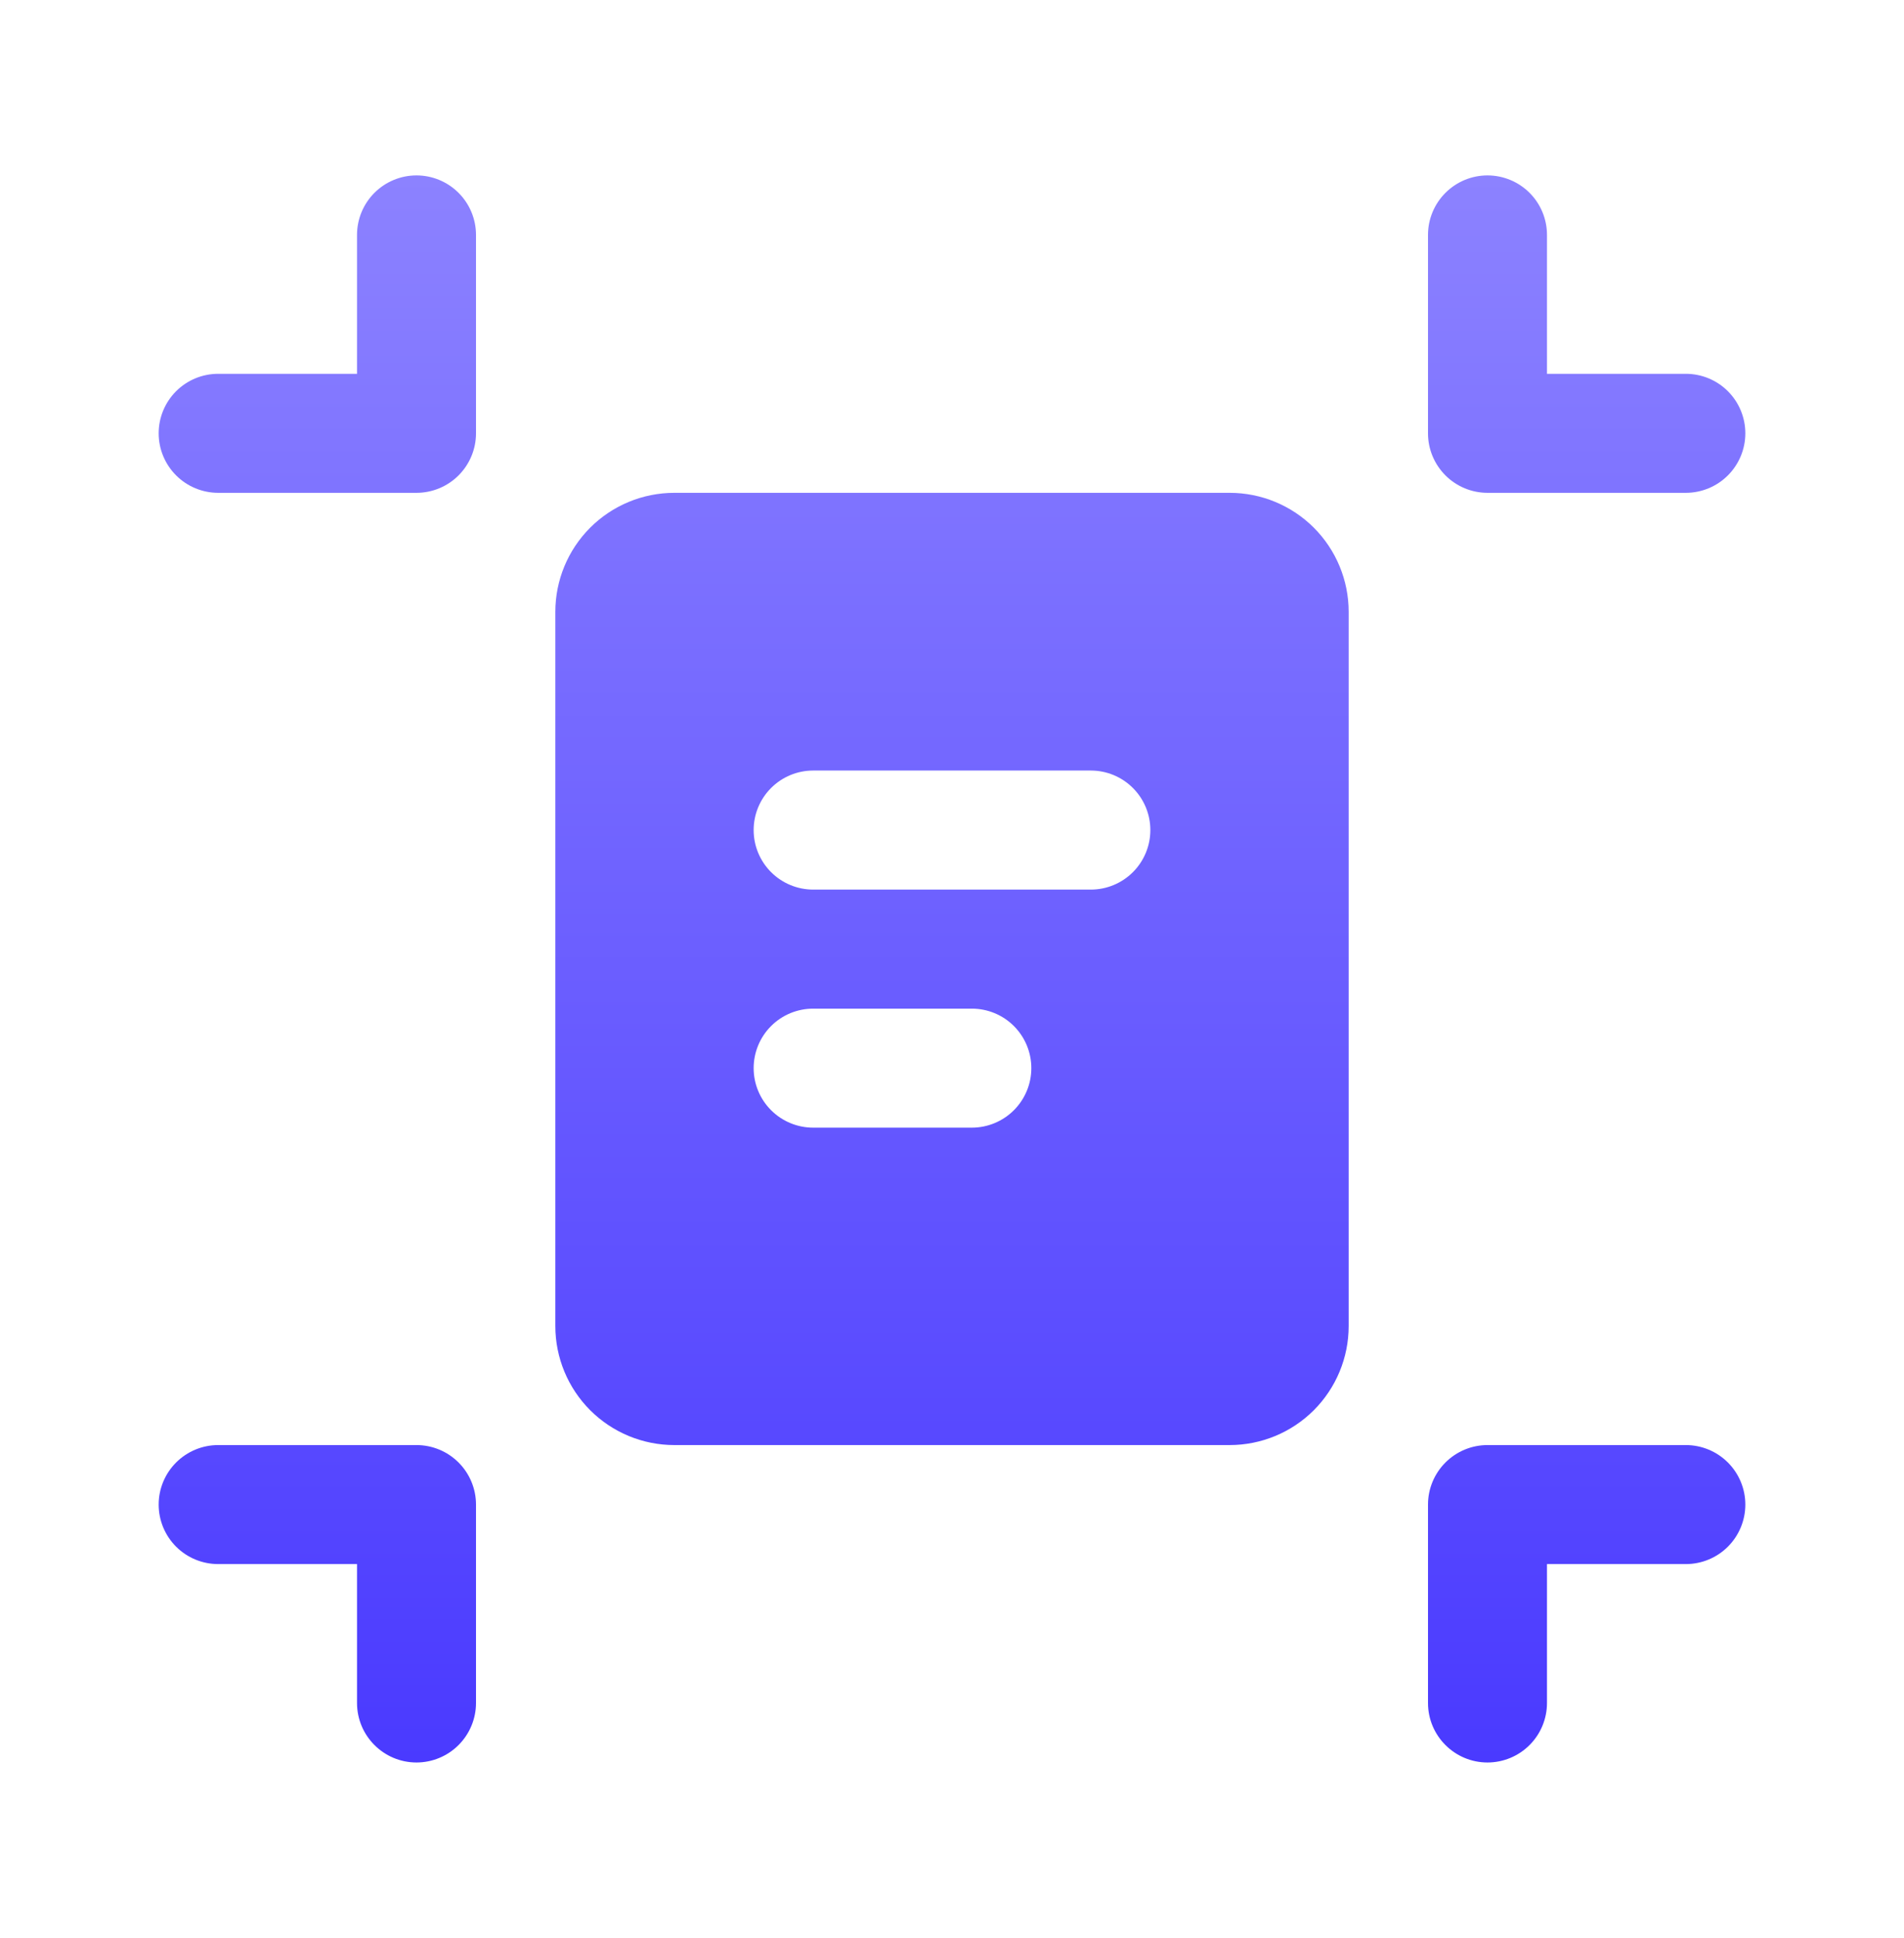 <svg width="57" height="58" viewBox="0 0 57 58" fill="none" xmlns="http://www.w3.org/2000/svg">
<path d="M12.469 5.25C12.941 5.25 13.394 5.438 13.728 5.772C14.062 6.106 14.25 6.559 14.25 7.031V12.969C14.25 13.441 14.062 13.894 13.728 14.228C13.394 14.562 12.941 14.75 12.469 14.75H6.531C6.059 14.75 5.606 14.562 5.272 14.228C4.938 13.894 4.75 13.441 4.75 12.969C4.75 12.496 4.938 12.043 5.272 11.709C5.606 11.375 6.059 11.188 6.531 11.188H10.688V7.031C10.688 6.559 10.875 6.106 11.209 5.772C11.543 5.438 11.996 5.25 12.469 5.25ZM44.531 5.25C45.004 5.25 45.457 5.438 45.791 5.772C46.125 6.106 46.312 6.559 46.312 7.031V11.188H50.469C50.941 11.188 51.394 11.375 51.728 11.709C52.062 12.043 52.25 12.496 52.25 12.969C52.25 13.441 52.062 13.894 51.728 14.228C51.394 14.562 50.941 14.75 50.469 14.75H44.531C44.059 14.75 43.606 14.562 43.272 14.228C42.938 13.894 42.75 13.441 42.75 12.969V7.031C42.75 6.559 42.938 6.106 43.272 5.772C43.606 5.438 44.059 5.25 44.531 5.25ZM12.469 52.75C12.941 52.75 13.394 52.562 13.728 52.228C14.062 51.894 14.25 51.441 14.25 50.969V45.031C14.25 44.559 14.062 44.106 13.728 43.772C13.394 43.438 12.941 43.25 12.469 43.25H6.531C6.059 43.25 5.606 43.438 5.272 43.772C4.938 44.106 4.75 44.559 4.75 45.031C4.75 45.504 4.938 45.957 5.272 46.291C5.606 46.625 6.059 46.812 6.531 46.812H10.688V50.969C10.688 51.952 11.486 52.75 12.469 52.75ZM44.531 52.75C45.004 52.75 45.457 52.562 45.791 52.228C46.125 51.894 46.312 51.441 46.312 50.969V46.812H50.469C50.941 46.812 51.394 46.625 51.728 46.291C52.062 45.957 52.25 45.504 52.25 45.031C52.25 44.559 52.062 44.106 51.728 43.772C51.394 43.438 50.941 43.25 50.469 43.25H44.531C44.059 43.25 43.606 43.438 43.272 43.772C42.938 44.106 42.75 44.559 42.75 45.031V50.969C42.75 51.952 43.548 52.75 44.531 52.75ZM20.188 14.75C19.243 14.75 18.337 15.125 17.668 15.793C17 16.462 16.625 17.368 16.625 18.312V39.688C16.625 40.632 17 41.538 17.668 42.207C18.337 42.875 19.243 43.25 20.188 43.25H36.812C37.757 43.25 38.663 42.875 39.332 42.207C40 41.538 40.375 40.632 40.375 39.688V18.312C40.375 17.368 40 16.462 39.332 15.793C38.663 15.125 37.757 14.75 36.812 14.75H20.188ZM22.562 24.844C22.562 24.371 22.75 23.918 23.084 23.584C23.418 23.25 23.871 23.062 24.344 23.062H32.656C33.129 23.062 33.582 23.25 33.916 23.584C34.25 23.918 34.438 24.371 34.438 24.844C34.438 25.316 34.25 25.769 33.916 26.103C33.582 26.437 33.129 26.625 32.656 26.625H24.344C23.871 26.625 23.418 26.437 23.084 26.103C22.75 25.769 22.562 25.316 22.562 24.844ZM22.562 31.969C22.562 31.496 22.75 31.043 23.084 30.709C23.418 30.375 23.871 30.188 24.344 30.188H29.094C29.566 30.188 30.019 30.375 30.353 30.709C30.687 31.043 30.875 31.496 30.875 31.969C30.875 32.441 30.687 32.894 30.353 33.228C30.019 33.562 29.566 33.75 29.094 33.75H24.344C23.871 33.75 23.418 33.562 23.084 33.228C22.75 32.894 22.562 32.441 22.562 31.969Z" fill="url(#paint0_linear_4007_44876)"/>
<defs>
<linearGradient id="paint0_linear_4007_44876" x1="28.5" y1="5.25" x2="28.5" y2="52.75" gradientUnits="userSpaceOnUse">
<stop stop-color="#8C82FF"/>
<stop offset="1" stop-color="#4A3AFF"/>
</linearGradient>
</defs>
</svg>
